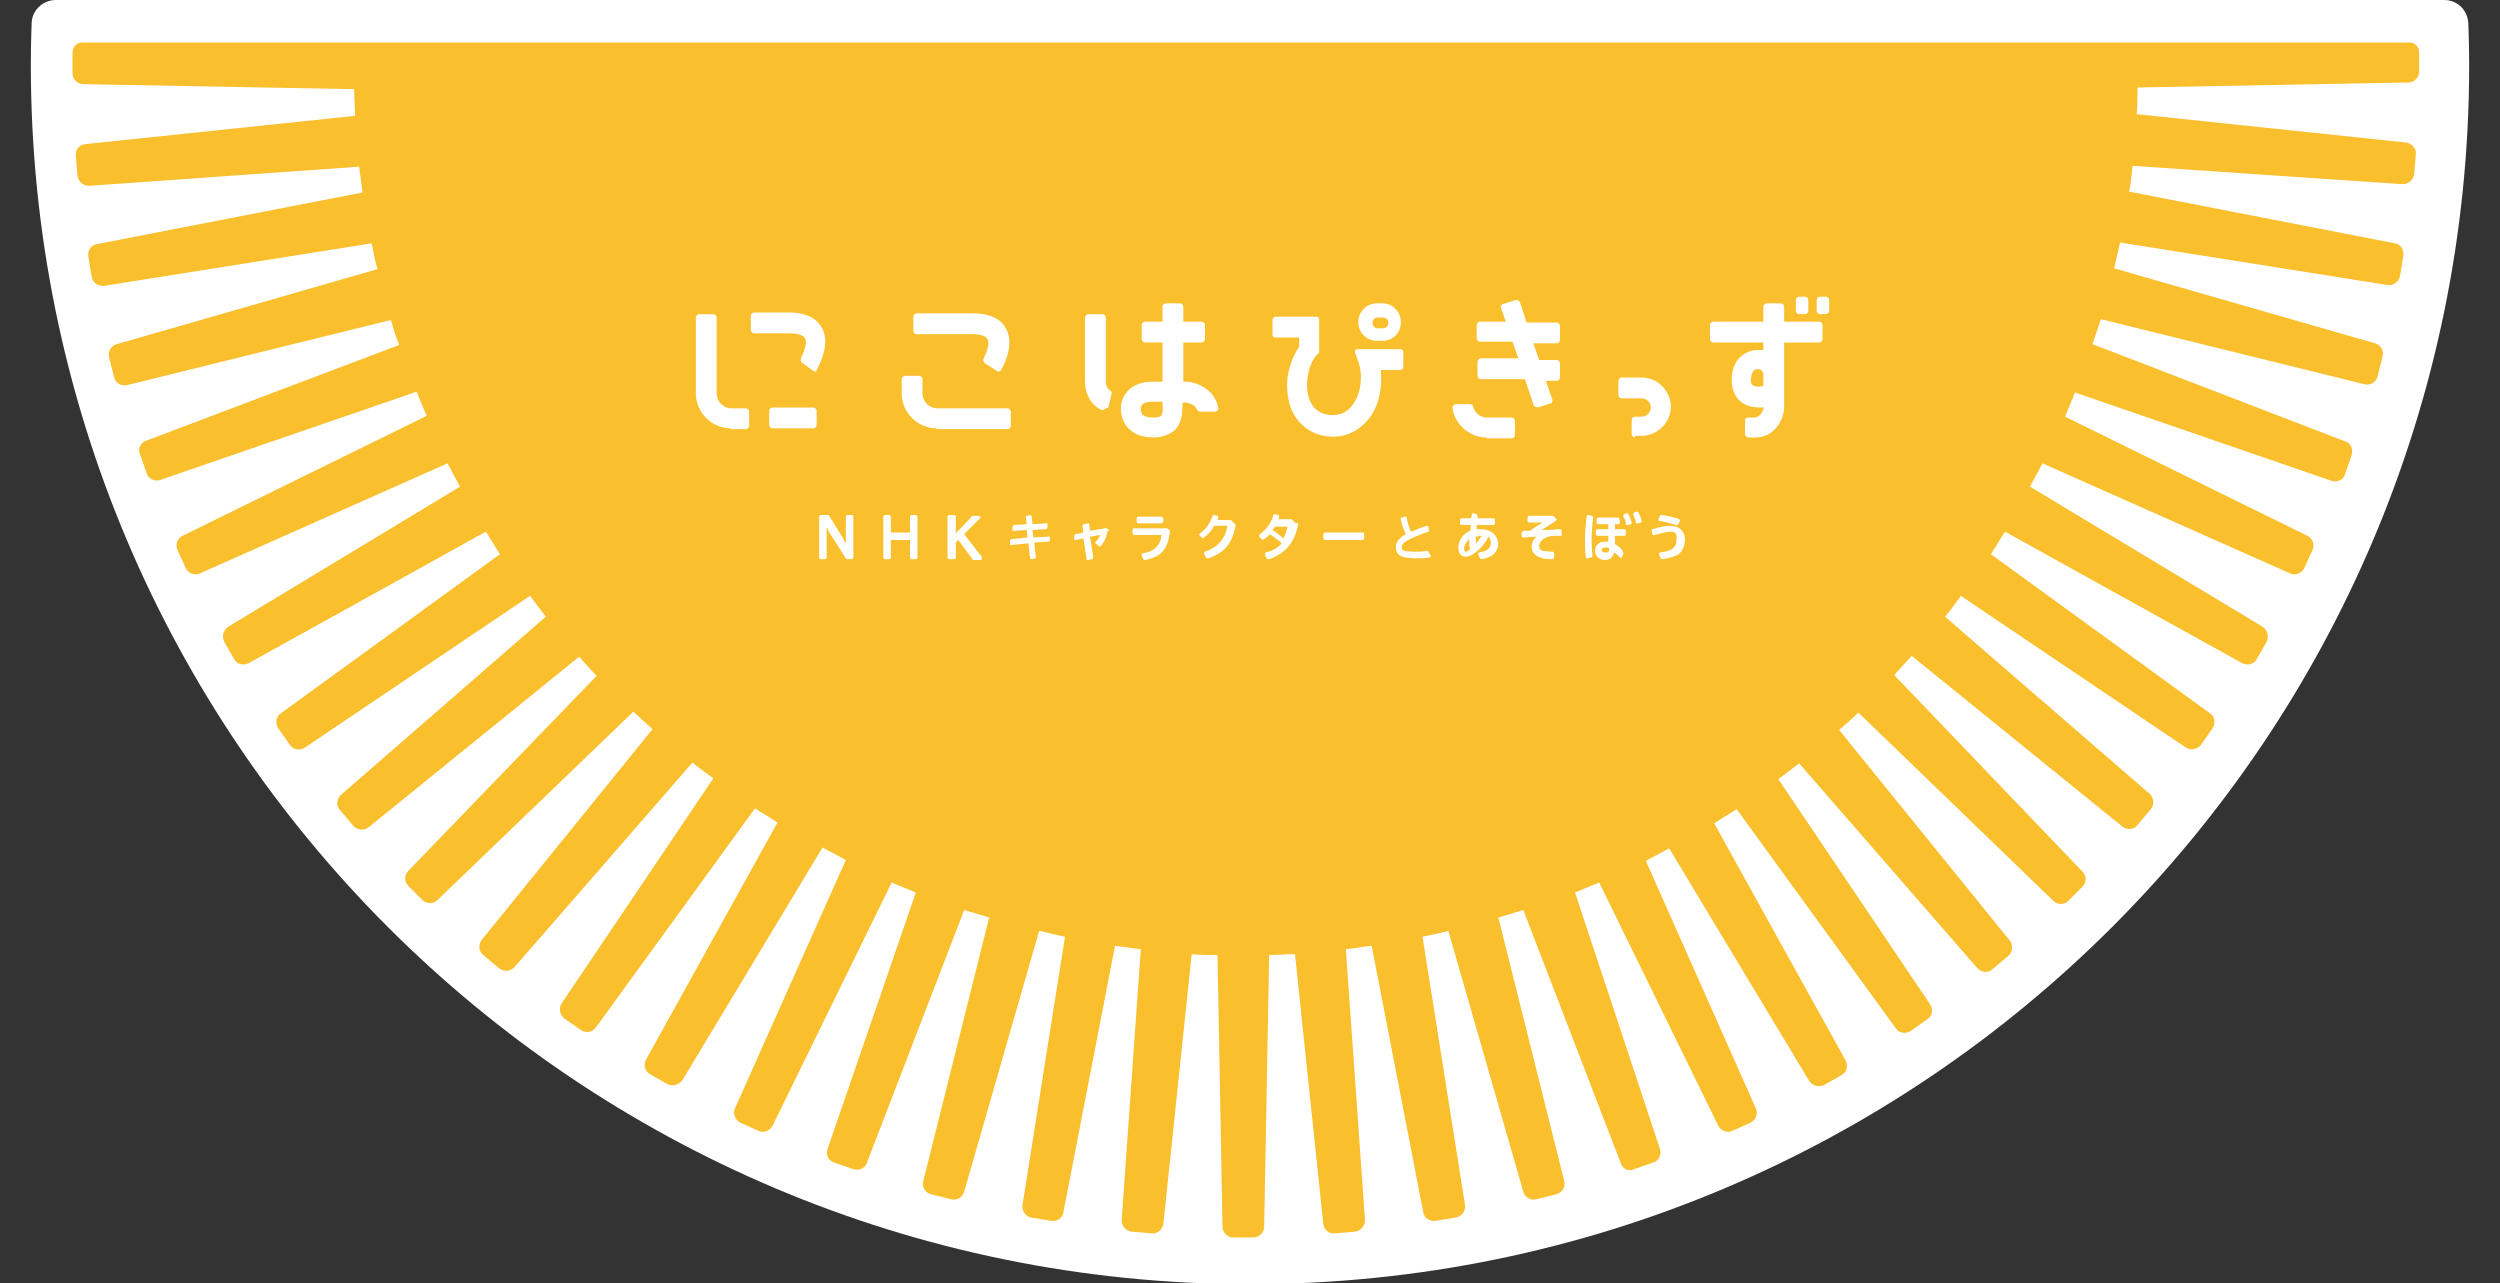 <svg id="logo_nicohapi" xmlns="http://www.w3.org/2000/svg" xmlns:xlink="http://www.w3.org/1999/xlink" viewBox="0 0 300 154"><rect x="0" y="0" width="300" height="154" fill="#333333" stroke="none"/><style>.st0{fill:#fff}</style><defs><path id="SVGID_3_" d="M150 154.1c80.8 0 146.3-65.5 146.3-146.3 0-1.7 0-3.3-.1-5-.1-1.6-1.3-2.8-2.9-2.8H6.7C5.1 0 3.8 1.3 3.8 2.8c-.1 1.7-.1 3.3-.1 5 0 80.8 65.5 146.3 146.3 146.3z"/></defs><clipPath id="SVGID_1_"><use xlink:href="#SVGID_3_" overflow="visible"/></clipPath><path d="M150 154.1c80.8 0 146.3-65.5 146.3-146.3 0-2.6-.1-5.2-.2-7.8H3.9c-.1 2.5-.2 5.1-.2 7.8 0 80.8 65.5 146.3 146.3 146.3z" clip-path="url(#SVGID_1_)" fill="#fff"/><g clip-path="url(#SVGID_1_)"><path d="M289.3 5.1H9.7c-.6.1-1 .6-1 1.3v2.4c0 .7.6 1.3 1.3 1.3l32.5.6c0 1.1.1 2.1.1 3.2l-32.4 3.4c-.7.1-1.2.7-1.1 1.4l.2 2.4c.1.7.7 1.2 1.4 1.2L43.1 20c.1 1 .3 2.1.4 3.1l-31.9 6.2c-.7.1-1.1.8-1 1.5l.4 2.4c.1.7.8 1.2 1.5 1.1l32.1-5.1c.2 1 .4 2.1.7 3.1l-31.3 9c-.7.2-1.1.9-.9 1.6l.6 2.4c.2.7.9 1.1 1.6.9l31.6-7.8c.3 1 .6 2 1 3L17.5 52.9c-.6.2-1 1-.7 1.6l.8 2.3c.2.7 1 1 1.6.8L50 47c.4 1 .8 2 1.2 2.9L21.9 64.3c-.6.3-.9 1.1-.6 1.7l1 2.2c.3.6 1.1.9 1.7.6l29.7-13.2c.5.9 1 1.9 1.5 2.8L27.4 75.2c-.6.4-.8 1.1-.5 1.8l1.2 2.1c.3.6 1.1.8 1.7.5l28.5-15.8c.6.9 1.1 1.8 1.7 2.7L33.7 85.6c-.6.4-.7 1.2-.3 1.8l1.4 2c.4.6 1.2.7 1.8.3l27-18.2c.6.8 1.3 1.7 1.9 2.5L40.9 95.4c-.5.5-.6 1.3-.1 1.8l1.6 1.9c.4.5 1.3.6 1.8.2l25.3-20.5c.7.8 1.4 1.6 2.1 2.3L49 104.5c-.5.5-.5 1.3 0 1.8l1.7 1.7c.5.5 1.3.5 1.8 0L76 85.4c.8.7 1.5 1.4 2.3 2.1l-20.5 25.3c-.4.5-.4 1.4.2 1.8l1.9 1.6c.5.4 1.3.4 1.8-.1l21.4-24.6c.8.7 1.7 1.3 2.5 1.9l-18.2 27c-.4.6-.2 1.4.3 1.8l2 1.4c.6.4 1.4.3 1.8-.3L90.6 97c.9.6 1.8 1.1 2.7 1.7l-15.8 28.5c-.3.6-.1 1.4.5 1.7l2.1 1.2c.6.3 1.4.1 1.8-.5l16.8-27.9c.9.5 1.9 1 2.8 1.5L88.2 133c-.3.6 0 1.4.6 1.7l2.2 1c.6.3 1.4 0 1.7-.6l14.3-29.2c1 .4 1.9.8 2.9 1.2l-10.6 30.8c-.2.7.1 1.4.8 1.6l2.3.8c.7.2 1.4-.1 1.6-.7l11.7-30.4 3 .9-7.9 31.6c-.2.7.2 1.4.9 1.6l2.4.6c.7.2 1.4-.2 1.6-.9l9-31.3c1 .2 2 .5 3.1.7l-5.1 32.2c-.1.7.4 1.4 1 1.5l2.4.4c.7.1 1.4-.3 1.5-1l6.2-32c1 .1 2.1.3 3.1.4l-2.3 32.5c0 .7.5 1.3 1.2 1.4l2.4.2c.7.1 1.3-.5 1.4-1.1l3.4-32.4c1 .1 2.1.1 3.1.1l.6 32.6c0 .7.6 1.3 1.3 1.3h2.4c.7 0 1.3-.6 1.3-1.3l.6-32.6c1.1 0 2.1-.1 3.1-.1l3.4 32.4c.1.7.7 1.2 1.4 1.1l2.4-.2c.7-.1 1.2-.7 1.2-1.4l-2.3-32.5c1-.1 2.1-.3 3.1-.4l6.2 32c.1.7.8 1.1 1.5 1l2.4-.4c.7-.1 1.2-.8 1.1-1.5l-5.1-32.2c1-.2 2.1-.4 3.1-.7l9 31.3c.2.7.9 1.1 1.6.9l2.4-.6c.7-.2 1.1-.9.9-1.6l-7.9-31.6 3-.9 11.7 30.4c.2.7 1 1 1.6.7l2.3-.8c.7-.2 1-1 .8-1.6L189 107.1c1-.4 1.9-.8 2.9-1.2l14.3 29.2c.3.6 1.1.9 1.7.6l2.2-1c.6-.3.9-1.1.6-1.7l-13.2-29.7c.9-.5 1.9-1 2.8-1.5l16.8 27.9c.4.6 1.1.8 1.8.5l2.1-1.2c.6-.3.8-1.1.5-1.7l-15.8-28.5c.9-.6 1.8-1.1 2.7-1.7l19.1 26.3c.4.6 1.2.7 1.8.3l2-1.4c.6-.4.7-1.2.3-1.8l-18.2-27c.8-.6 1.7-1.3 2.5-1.9l21.4 24.6c.5.5 1.3.6 1.8.1l1.9-1.6c.5-.4.6-1.3.2-1.8l-20.5-25.3c.8-.7 1.6-1.4 2.3-2.1l23.4 22.6c.5.5 1.3.5 1.8 0l1.7-1.7c.5-.5.5-1.3 0-1.8L227.3 81c.7-.8 1.4-1.5 2.1-2.3l25.3 20.5c.5.4 1.4.4 1.8-.2l1.6-1.9c.4-.5.4-1.3-.1-1.8L233.4 74c.7-.8 1.3-1.7 1.9-2.5l27 18.2c.6.4 1.4.2 1.8-.3l1.4-2c.4-.6.3-1.4-.3-1.8l-26.3-19.1c.6-.9 1.1-1.8 1.7-2.7l28.5 15.8c.6.3 1.4.1 1.7-.5L272 77c.3-.6.1-1.4-.5-1.8l-27.9-16.8c.5-.9 1-1.9 1.5-2.8l29.7 13.2c.6.3 1.4 0 1.7-.6l1-2.2c.3-.6 0-1.4-.6-1.7L247.8 50c.4-1 .8-1.9 1.2-2.9l30.8 10.6c.7.2 1.4-.1 1.6-.8l.8-2.3c.2-.7-.1-1.4-.7-1.6l-30.4-11.7c.3-1 .7-2 1-3l31.6 7.8c.7.2 1.4-.2 1.6-.9l.6-2.4c.2-.7-.2-1.4-.9-1.6l-31.3-9c.2-1 .5-2.1.7-3.1l32.1 5.1c.7.1 1.4-.4 1.5-1.1l.4-2.4c.1-.7-.3-1.4-1-1.5L255.5 23c.2-1 .3-2.1.4-3.1l32.4 2.2c.7 0 1.3-.5 1.4-1.2l.2-2.4c.1-.7-.5-1.3-1.2-1.4l-32.3-3.4c.1-1 .1-2.1.1-3.2l32.5-.6c.7 0 1.3-.6 1.3-1.3V6.3c0-.6-.4-1.1-1-1.2" fill="#f9bf2c"/><path class="st0" d="M102.2 61.8h-.5c-.1 0-.2.1-.2.2V65.2c-.1-.1-.2-.2-.2-.4l-1.8-2.9c0-.1-.1-.1-.2-.1h-.8c-.1 0-.2.1-.2.2v4.9c0 .1.1.2.2.2h.5c.1 0 .2-.1.2-.2v-2.7-.9c.1.1.2.3.2.4l2.1 3.3c0 .1.1.1.2.1h.5c.1 0 .2-.1.2-.2V62c0-.1-.1-.2-.2-.2M109.9 61.8h-.5c-.1 0-.2.1-.2.2v1.9h-2.3V62c0-.1-.1-.2-.2-.2h-.5c-.1 0-.2.1-.2.2v4.9c0 .1.1.2.2.2h.5c.1 0 .2-.1.2-.2v-2.1h2.3v2.1c0 .1.1.2.2.2h.5c.1 0 .2-.1.2-.2V62c0-.1-.1-.2-.2-.2M117.8 66.8l-2.1-2.7 1.9-1.9c.1-.1.1-.1 0-.2 0-.1-.1-.1-.2-.1h-.7c-.1 0-.1 0-.1.1l-1.9 2v-2c0-.1-.1-.2-.2-.2h-.6c-.1 0-.2.1-.2.2v4.9c0 .1.1.2.2.2h.6c.1 0 .2-.1.2-.2v-1.8l.3-.3 1.7 2.3c0 .1.1.1.2.1h.7c.1 0 .1 0 .2-.1.1-.2.1-.3 0-.3M148.1 62.8l-.3-.3-.1-.1h-1.6c0-.1.1-.2.1-.3V62l-.1-.1-.4-.1h-.1l-.1.1c-.3.9-.8 1.6-1.5 2.1l-.1.1v.1l.3.3c.1.1.2.1.3 0 .5-.4.9-.8 1.2-1.4h1.6c-.3 1.6-1.2 2.6-2.7 3.1-.1 0-.1.1-.1.1v.2l.2.4c0 .1.1.1.2.1h.1c2-.7 2.9-1.8 3.3-4.1-.1 0-.2 0-.2-.1M155.4 62.7l-.3-.3-.1-.1h-1.6c0-.1 0-.1.1-.2V62c0-.1 0-.2-.1-.2l-.4-.1h-.1l-.1.1c-.2.9-.9 1.8-1.6 2.3l-.1.1v.2l.3.3c.1.1.2.1.3 0 .2-.2.5-.3.7-.6.5.4 1 .7 1.4 1.1-.4.5-1.1.9-1.9 1.1-.1 0-.1.1-.1.1v.2l.2.4c0 .1.1.1.2.1h.1c.9-.3 1.7-.8 2.3-1.5.6-.7 1-1.7 1.2-2.8-.4 0-.4-.1-.4-.1m-.9.5c-.1.5-.3 1-.5 1.4-.4-.3-.8-.7-1.3-1 .1-.1.2-.3.3-.4h1.5zM163.6 63.9H159c-.1 0-.2.1-.2.2v.5c0 .1.1.2.2.2h4.5c.1 0 .2-.1.2-.2v-.5c0-.1 0-.2-.1-.2M200.5 63.1c-.4 0-1.3.1-2.2.4 0 0-.1 0-.1.1v.1l.1.4c0 .1.1.2.2.1.9-.2 1.6-.4 2-.4.5 0 .7.2.7.8 0 1.1-.5 1.5-2 1.7-.1 0-.1 0-.1.1v.2l.2.4c0 .1.1.1.2.1.7-.1 1.4-.3 1.8-.5.6-.4.9-1.1.9-2-.1-.9-.7-1.5-1.7-1.5M199.1 62.5c.6.1 1.4.3 2 .5h.1c.1 0 .1 0 .2-.1l.2-.4v-.1l-.1-.1c-.5-.2-1.3-.4-2.1-.5-.1 0-.2 0-.2.1l-.2.4v.2c0-.1.1 0 .1 0M87.7 51.4c-2.3 0-4.2-1.9-4.2-4.2v-9.1c0-.2.2-.4.4-.4h1.7c.2 0 .4.2.4.4v9.1c0 1 .8 1.8 1.8 1.8h1.7c.2 0 .4.2.4.4v1.7c0 .2-.2.4-.4.4h-1.8M92.7 51.4c-.2 0-.4-.2-.4-.4v-1.7c0-.2.2-.4.4-.4h4.9c.2 0 .4.2.4.4V51c0 .2-.2.4-.4.4h-4.9M97.8 44.6c-.1 0-.1 0-.2-.1l-1.4-1c-.1-.1-.1-.2-.1-.3V43c.4-.8.8-1.9.5-2.4-.2-.4-.9-.6-1.9-.6h-4.2c-.2 0-.4-.2-.4-.4v-1.7c0-.2.2-.4.4-.4h4.2c2.4 0 3.5 1 3.9 1.8 1 1.7 0 4-.5 4.9-.1.3-.2.4-.3.4M112.4 51.4c-2.3 0-4.2-1.9-4.2-4.2v-1.7c0-.2.2-.4.4-.4h1.7c.2 0 .4.2.4.4v1.7c0 1 .8 1.8 1.8 1.8h8.4c.2 0 .4.2.4.4v1.7c0 .2-.2.4-.4.4h-8.5M119.8 44.6c-.1 0-.1 0-.2-.1l-1.4-.9c-.1-.1-.2-.2-.2-.3v-.2c.4-.8.8-1.9.5-2.4-.2-.4-.9-.6-1.9-.6H110c-.2 0-.4-.2-.4-.4V38c0-.2.2-.4.4-.4h6.8c2.4 0 3.5 1 3.9 1.8 1 1.7 0 4-.5 4.9-.1.2-.3.3-.4.3M196.2 52.5c-.2 0-.4-.2-.4-.4v-1.7c0-.2.2-.4.4-.4h.8c.6 0 1.1-.5 1.1-1.1s-.5-1.1-1.1-1.1h-2.4c-.2 0-.4-.2-.4-.4v-1.7c0-.2.2-.4.4-.4h2.4c1.9 0 3.5 1.6 3.5 3.5s-1.6 3.5-3.5 3.5h-.8M132.3 49.2h-.1c-1.6-.7-2-2.5-2-3.3v-7.8c0-.2.2-.4.4-.4h1.7c.2 0 .4.2.4.4v7.8c0 .2.1.6.4.9h.1c.1.1.2.2.2.3v.1c-.3 1.4-.4 1.6-.4 1.7-.4.1-.5.3-.7.3M138.4 52.5c-2.8 0-3.9-1.8-3.9-3.5 0-1.1.8-3.2 3.8-3.2h1.2v-4.7h-2.1c-.2 0-.4-.2-.4-.4V39c0-.2.2-.4.4-.4h2.1v-1.8c0-.2.2-.4.4-.4h1.7c.2 0 .4.2.4.4v1.8h2.2c.2 0 .4.2.4.4v1.7c0 .2-.2.4-.4.4H142v4.7h.3c1.1 0 3.5.8 3.9 3.2 0 .2-.2.4-.4.4H144c-.1 0-.3-.1-.3-.2l-.1-.1c-.3-.7-1.3-.8-1.4-.8h-.3v.2c0 1.1-.1 2.3-.9 3.1-.6.5-1.5.9-2.6.9m-.1-4.3c-1.2 0-1.4.5-1.4.8 0 .6.1 1.1 1.5 1.1.3 0 .7 0 .9-.2.2-.2.3-.6.2-1.5v-.2h-1.2zM209.8 52.5c-.2 0-.4-.2-.4-.4v-1.7c0-.2.2-.3.4-.3h.7c.5 0 .9-.4 1.1-1l.1-.2h-.5c-.9 0-1.7-.2-2.3-.7-.5-.4-1.1-1.2-1.1-2.6 0-2.8 2-3.6 3.1-3.6h.7v-.9h-6c-.2 0-.4-.2-.4-.4V39c0-.2.2-.4.4-.4h6v-1.8c0-.2.2-.4.4-.4h1.7c.2 0 .4.2.4.4v1.8h4.2c.2 0 .4.2.4.4v1.7c0 .2-.2.4-.4.4h-4.2v7.7c0 1.5-1.1 3.7-3.5 3.7h-.8m1.1-8.2c-.5 0-.7.4-.8 1.2 0 .2 0 .6.2.7.1.1.4.2.7.2.3 0 .6-.1.6-.1v-1c.1-.9-.4-1-.7-1"/><path class="st0" d="M215.9 37.7c-.2 0-.4-.2-.4-.4V36c0-.2.2-.4.4-.4h.7c.2 0 .4.2.4.4v1.3c0 .2-.2.4-.4.4h-.7M218.4 37.7c-.2 0-.4-.2-.4-.4V36c0-.2.2-.4.4-.4h.7c.2 0 .4.2.4.4v1.3c0 .2-.2.4-.4.4h-.7M165.9 40.9h-.7c-1.2 0-2.2-1-2.2-2.2v-.1c0-1.2 1-2.2 2.2-2.2h.7c1.2 0 2.2 1 2.2 2.2v.1c0 1.2-.9 2.2-2.2 2.2m-.6-2.8c-.3 0-.6.3-.6.6v.1c0 .3.3.6.6.6h.7c.3 0 .6-.3.6-.6v-.1c0-.3-.3-.6-.6-.6h-.7z"/><path class="st0" d="M160 52.4h-.3c-1.6-.1-2.9-.7-3.9-1.9-1.1-1.3-1.5-3.2-1.3-5.2.3-1.9 1-3.1 1.4-3.7v-1.1H153c-.2 0-.3-.2-.3-.4v-1.7c0-.2.2-.4.3-.4h5c.2 0 .3.2.3.3v3.9c0 .1 0 .2-.1.2l-.2.2c-.1.1-.9 1-1.1 2.8-.2 1.4.1 2.6.7 3.4.5.6 1.3 1 2.2 1h.2c1 0 1.7-.4 2.3-1.2 1-1.3 1.3-3.5.7-5.2l-.4-1.1v-.1c0-.2.1-.3.3-.3h5.2c.2 0 .3.2.3.4V44c0 .2-.1.3-.3.4h-2.4v.2c.2 2.1-.3 4.2-1.4 5.6-1.1 1.4-2.6 2.2-4.3 2.2M178.4 52.5c-2 0-3.8-1.5-4.1-3.5v-.1c0-.2.2-.4.4-.4h1.7c.2 0 .3.1.4.3v.1c.2.7.9 1.2 1.6 1.2h3c.2 0 .4.2.4.4v1.7c0 .2-.2.4-.4.4h-3M184.3 48.8c-.2 0-.3-.1-.3-.3l-1-3h-5.3c-.2 0-.4-.2-.4-.4v-1.7c0-.2.2-.4.4-.4h4.5l-.7-2h-3.9c-.2 0-.4-.2-.4-.4V39c0-.2.2-.4.4-.4h3.1l-.6-1.7c0-.2.1-.4.2-.4l1.6-.5h.1c.2 0 .3.1.4.3l.8 2.4h3.6c.2 0 .4.2.4.4v1.7c0 .2-.2.4-.4.4H184l.7 2h2.1c.2 0 .4.2.4.4v1.7c0 .2-.2.4-.4.4h-1.3l.8 2.3c0 .2-.1.4-.2.4l-1.6.5-.2-.1M126 64.5c0-.1 0-.1-.1-.1 0 0-.1-.1-.1 0l-1.8.1-.1-.9 1.6-.1c.1 0 .2-.1.2-.2v-.4c0-.1 0-.1-.1-.1 0 0-.1-.1-.1 0l-1.6.1-.1-.9c0-.1-.1-.2-.2-.2l-.4.1c-.1 0-.1 0-.1.1v.1l.1.8-1.5.1c-.1 0-.2.1-.2.2v.4c0 .1 0 .1.1.1 0 0 .1.1.1 0l1.5-.1.1.9-1.9.2c-.1 0-.2.1-.2.2v.4c0 .1 0 .1.1.1h.1l2-.2.2 1.7c0 .1.1.2.2.2l.4-.1c.1 0 .1 0 .1-.1v-.1l-.2-1.7 1.7-.1c.1 0 .2-.1.2-.2v-.3M136.6 62.8h2.8c.1 0 .2-.1.2-.2v-.4c0-.1-.1-.2-.2-.2h-2.8c-.1 0-.2.1-.2.2v.4c0 .1.1.2.2.2M140.2 63.5l-.1-.1h-4c-.1 0-.2.1-.2.2v.4c0 .1.1.2.2.2h3.3c-.2 1.3-.9 2-2.3 2.2-.1 0-.1 0-.1.1v.2l.2.4c0 .1.1.1.2.1 2-.4 2.8-1.3 3-3.6-.2 0-.2-.1-.2-.1M171.4 66.2c0-.1 0-.1-.1-.1h-.1c-.5.1-1 .1-1.5.1-.8 0-1.1-.1-1.2-.1-.2-.1-.3-.2-.3-.4 0-.3.2-.6.6-.8.5-.3 1.7-.8 2.6-1.1 0 0 .1 0 .1-.1v-.1l-.1-.4s0-.1-.1-.1h-.1c-.7.2-1.3.5-1.9.7-.2-.5-.4-1.1-.5-1.7 0 0 0-.1-.1-.1h-.1l-.4.1c-.1 0-.2.1-.1.2.1.6.3 1.2.6 1.8-.4.2-.6.4-.8.6-.3.3-.4.7-.4 1 0 .5.3 1 .8 1.1.3.1.9.2 1.7.2.5 0 1 0 1.5-.1.1 0 .2-.1.2-.2l-.3-.5M177.7 63.5h-.5V63h2c.1 0 .2-.1.2-.2v-.4c0-.1-.1-.2-.2-.2h-1.9v-.3-.1l-.1-.1-.4-.1h-.1l-.1.1c0 .2 0 .3-.1.5h-1.1c-.1 0-.2.1-.2.2v.4c0 .1.1.2.2.2h1.1c0 .2 0 .5-.1.7-.9.4-1.4 1.2-1.4 2 0 .7.3 1.1.9 1.1.4 0 .8-.2 1.4-.7.5-.4 1-1 1.3-1.7.1 0 .1.1.1.1.1.1.2.4.2.6 0 .4-.1 1-1.4 1.2-.1 0-.1 0-.1.1v.2l.2.4c0 .1.1.1.2.1 1.3-.2 2-.9 2-1.9-.1-1-.9-1.7-2.1-1.7m-.6 1.2v-.3c.2 0 .4-.1.6-.1h.1c-.2.3-.4.6-.7.9v-.5m-1.4 1.1c0-.4.3-.8.6-1.1 0 .4 0 .8.1 1.2-.2.2-.4.3-.6.3 0-.1-.1-.1-.1-.4M187.4 63.7c0-.1-.1-.2-.2-.2h-.2c-.9.1-1.5.1-2 .1.5-.3 1.1-.7 1.7-1.1l.1-.1v-.1l-.3-.3s-.1-.1-.2-.1h-2.8c-.1 0-.2.1-.2.2v.4c0 .1.1.2.2.2h1.6c-.4.3-1 .6-1.5 1h-.8c-.1 0-.1 0-.1.1l-.1.1v.4c0 .1.1.2.2.2.5 0 .9-.1 1.6-.1-.4.3-.6.8-.6 1.2 0 .5.3 1 .8 1.2.3.2.9.3 1.7.3.1 0 .2-.1.2-.2v-.5c0-.1-.1-.2-.2-.2-.7 0-1-.1-1.2-.1-.2-.1-.4-.2-.4-.6 0-.6.8-1.2 1.8-1.2h.8c.1 0 .1 0 .1-.1 0 0 .1-.1 0-.1v-.4M191 61.9l-.4-.1h-.1l-.1.1c-.1.9-.2 1.8-.2 2.9 0 .8 0 1.5.1 2.1 0 .1 0 .1.1.1h.1l.4-.1c.1 0 .2-.1.2-.2-.1-.7-.1-1.3-.1-2.1 0-1 .1-1.9.2-2.6-.1 0-.1-.1-.2-.1M193.8 65.3v-1h1.1c.1 0 .2-.1.2-.2v-.4c0-.1-.1-.2-.2-.2h-1.1v-.6h.4c.1 0 .2-.1.2-.2v-.1l-.1-.4c0-.1-.1-.1-.2-.1h-2.3c-.1 0-.2.1-.2.2v.4c0 .1.1.2.2.2h1.2v.6h-1.3c-.1 0-.2.1-.2.2v.4c0 .1.1.2.2.2h1.3v.7h-.4c-.7 0-1.2.4-1.2 1.1 0 .6.5 1.1 1.2 1.1.3 0 .5-.1.7-.2.2-.2.3-.4.4-.7.3.2.5.4.7.6l.1.1c.1 0 .1 0 .1-.1l.2-.4v-.2c-.2-.5-.6-.8-1-1m-.7.6c0 .3-.1.4-.4.4-.3 0-.5-.1-.5-.3 0-.3.4-.3.5-.3.1 0 .3 0 .4.1v.1zM195.4 61.7c0-.1-.1-.1-.2-.1l-.3.1-.1.1v.2c.2.3.3.6.3.9 0 .1 0 .1.1.1h.2l.3-.1c.1 0 .1-.1.1-.2-.1-.3-.2-.7-.4-1M197 62.5c-.1-.4-.2-.7-.4-1 0-.1-.1-.1-.2-.1l-.3.1-.1.1v.2c.1.2.3.6.3.9 0 .1 0 .1.1.1h.2l.3-.1c.1 0 .1-.1.1-.2M133.1 63.6l-.3-.2s-.1-.1-.2 0l-1.8.3-.1-.8c0-.1 0-.1-.1-.1h-.1l-.4.1c-.1 0-.2.1-.2.2l.1.8-.9.2c-.1 0-.2.1-.2.2v.4c0 .1 0 .1.1.1h.1l.9-.2.4 2.5c0 .1 0 .1.1.1h.1l.4-.1c.1 0 .2-.1.2-.2l-.4-2.5 1.2-.2c0 .1-.2.5-.5.8l-.1.1c0 .1 0 .1.1.1l.3.3c.1.1.2.1.3 0 .4-.4.7-1.1.8-1.8.3 0 .3-.1.2-.1"/></g></svg>